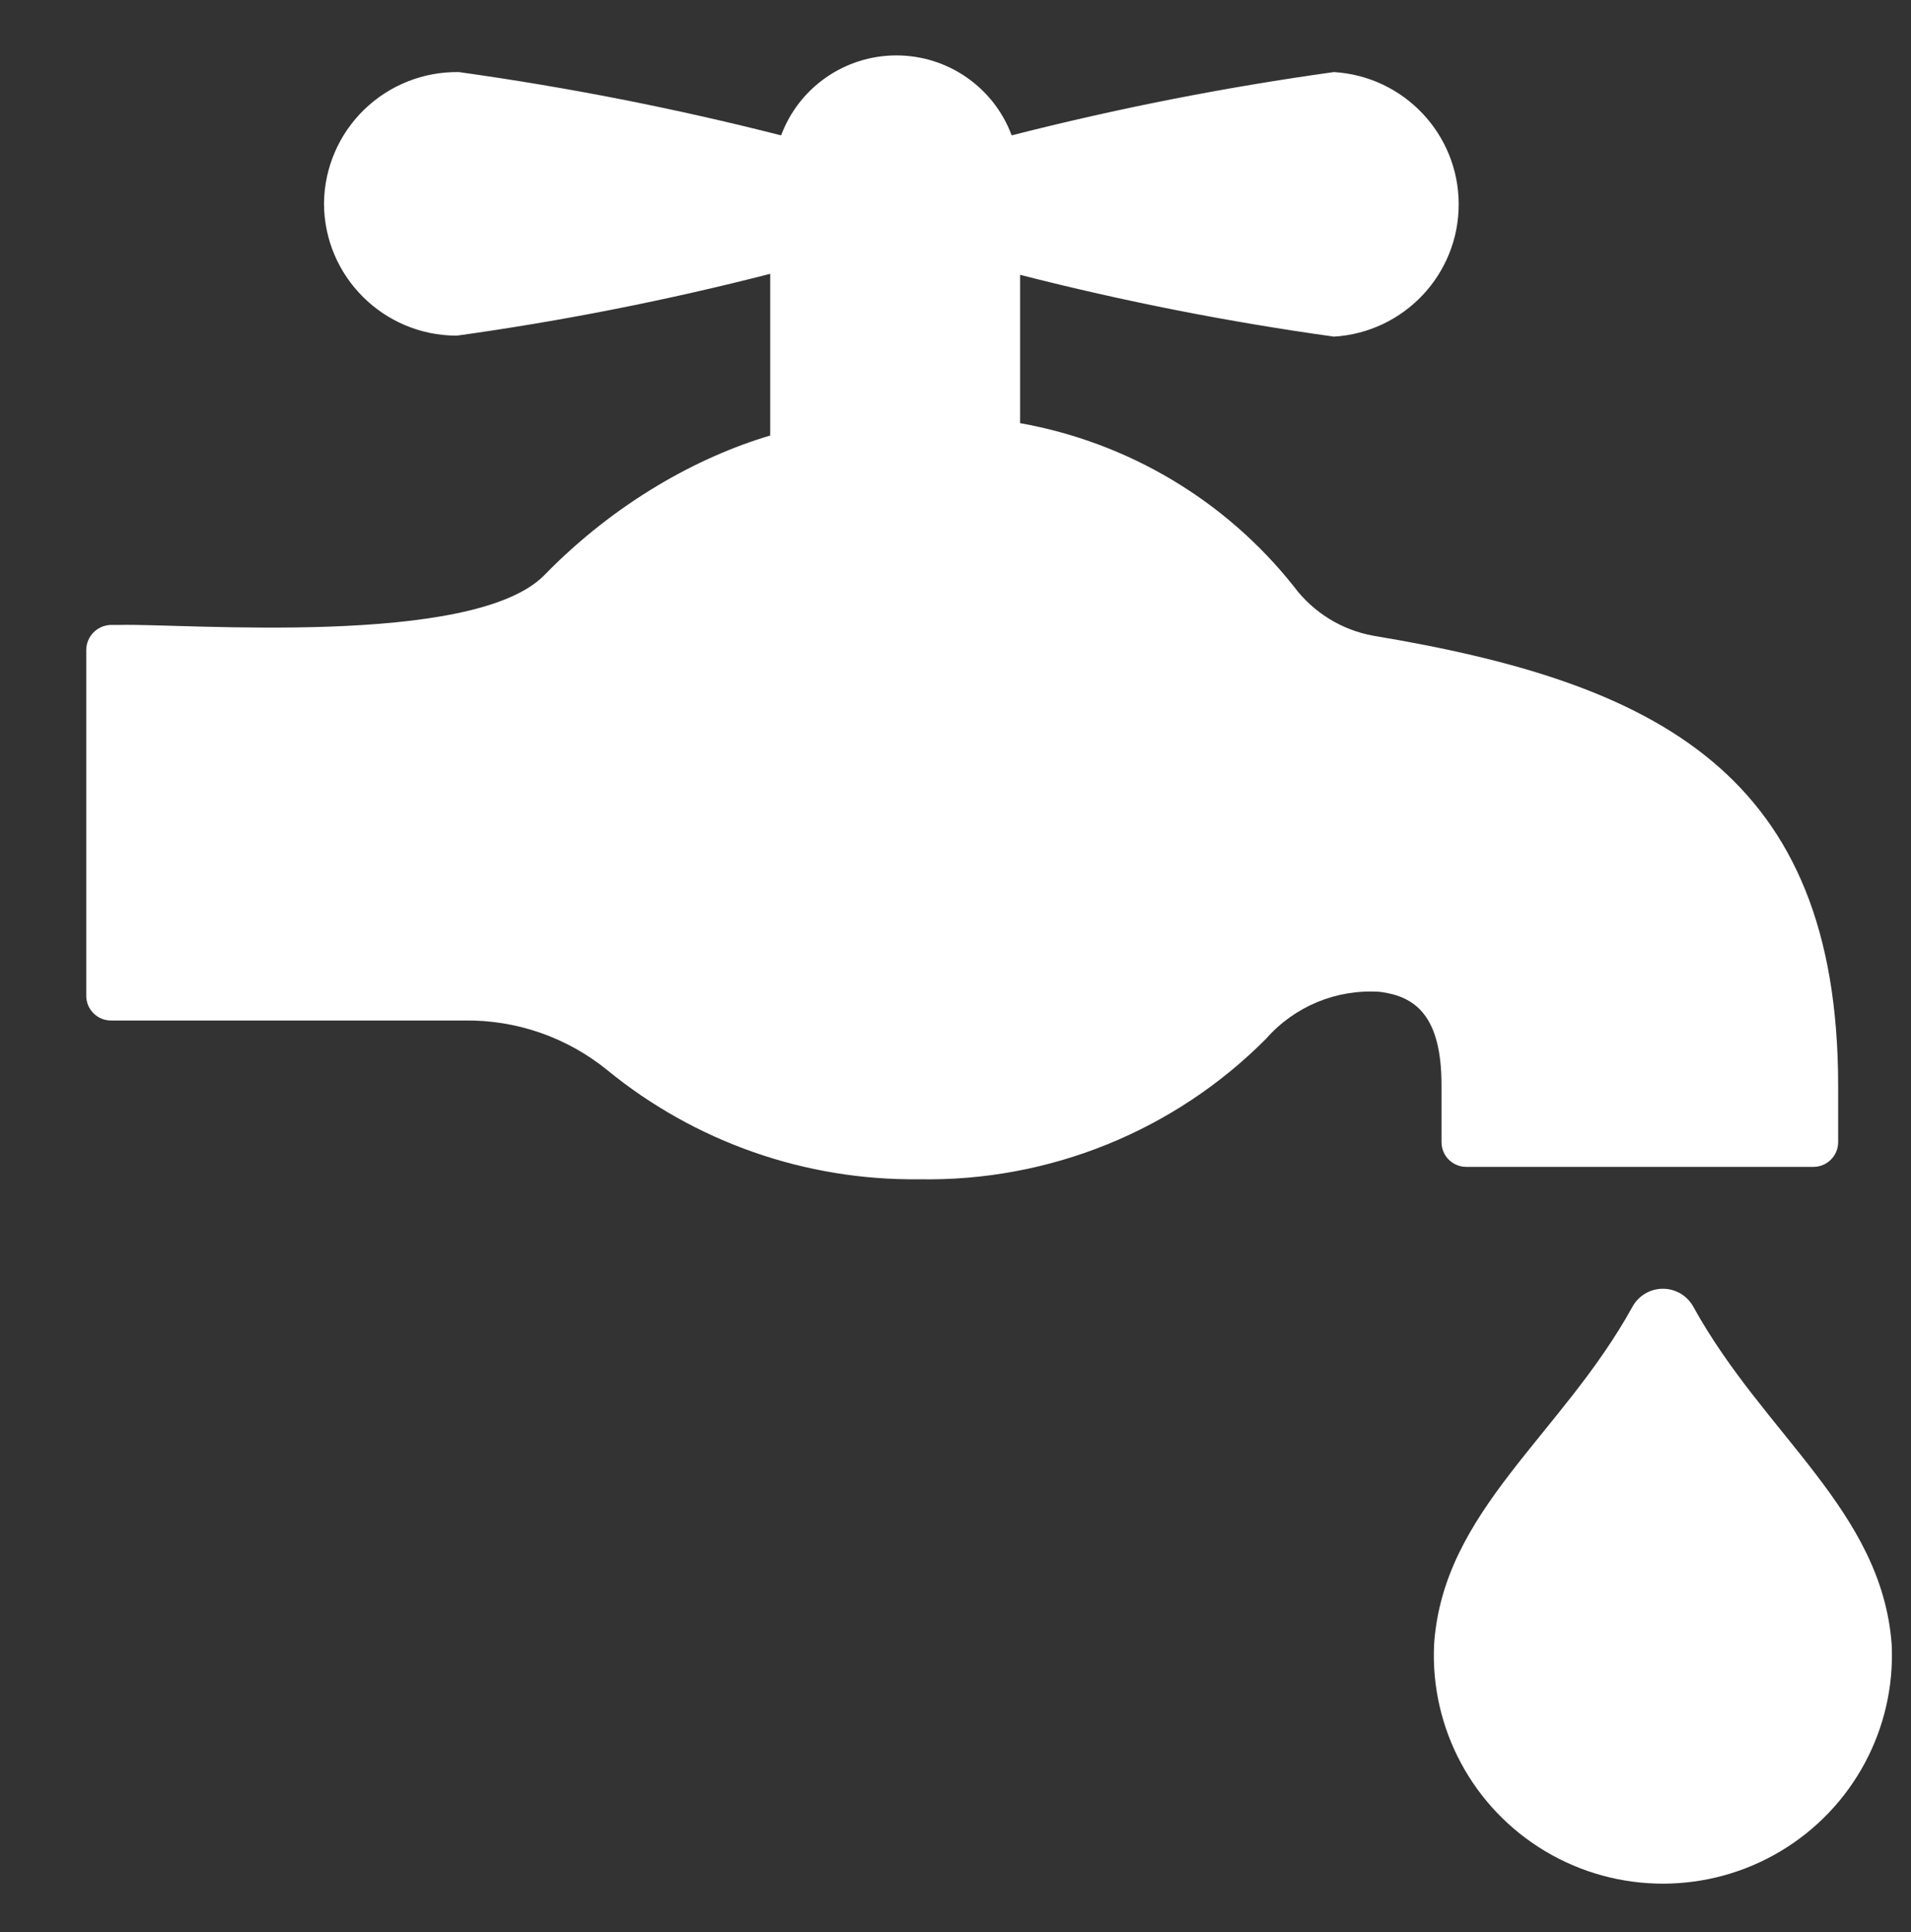 <svg xmlns="http://www.w3.org/2000/svg" viewBox="0 0 92 93">
  <rect x="0" y="0" width="92" height="93" fill="#333333" stroke="none"/>
  <path fill="#FFF" d="M75.485,7.11 C75.485,10.633 72.621,13.489 69.088,13.489 C64.008,12.782 58.971,11.788 54.003,10.513 L54.003,18.296 C57.484,19.327 61.459,21.514 64.872,25.011 C68.285,28.509 82.229,27.335 85.308,27.413 L85.738,27.413 C86.392,27.425 86.919,27.951 86.931,28.603 L86.931,45.264 C86.931,45.921 86.397,46.454 85.738,46.454 L68.754,46.454 C66.245,46.412 63.802,47.255 61.856,48.834 C57.629,52.296 52.312,54.159 46.843,54.095 C40.581,54.213 34.543,51.77 30.134,47.335 C28.759,45.767 26.728,44.93 24.645,45.074 C22.974,45.288 21.685,46.192 21.685,49.572 L21.685,52.309 C21.685,52.967 21.151,53.499 20.491,53.499 L3.783,53.499 C3.124,53.499 2.59,52.967 2.59,52.309 L2.59,49.596 C2.59,34.529 11.35,30.197 24.955,27.936 C26.493,27.66 27.868,26.809 28.798,25.556 C32.08,21.421 36.767,18.627 41.973,17.701 L41.973,10.561 C36.997,11.834 31.953,12.828 26.864,13.536 C23.49,13.33 20.858,10.541 20.858,7.169 C20.858,3.797 23.49,1.008 26.864,0.802 C32.089,1.528 37.269,2.545 42.379,3.849 C43.24,1.535 45.454,0 47.929,0 C50.403,0 52.617,1.535 53.478,3.849 C58.589,2.548 63.769,1.531 68.993,0.802 C70.694,0.777 72.334,1.428 73.553,2.611 C74.771,3.795 75.466,5.414 75.485,7.11 Z M22.043,76.492 C22.232,80.538 20.175,84.361 16.689,86.44 C13.203,88.52 8.852,88.52 5.366,86.44 C1.88,84.361 -0.177,80.538 0.012,76.492 C0.489,70.042 6.146,66.424 9.56,60.235 C9.852,59.699 10.415,59.365 11.027,59.365 C11.64,59.365 12.203,59.699 12.495,60.235 C15.909,66.424 21.613,70.042 22.043,76.492 Z" transform="matrix(-1 0 0 1 91.083 2.667)"></path>
</svg>
